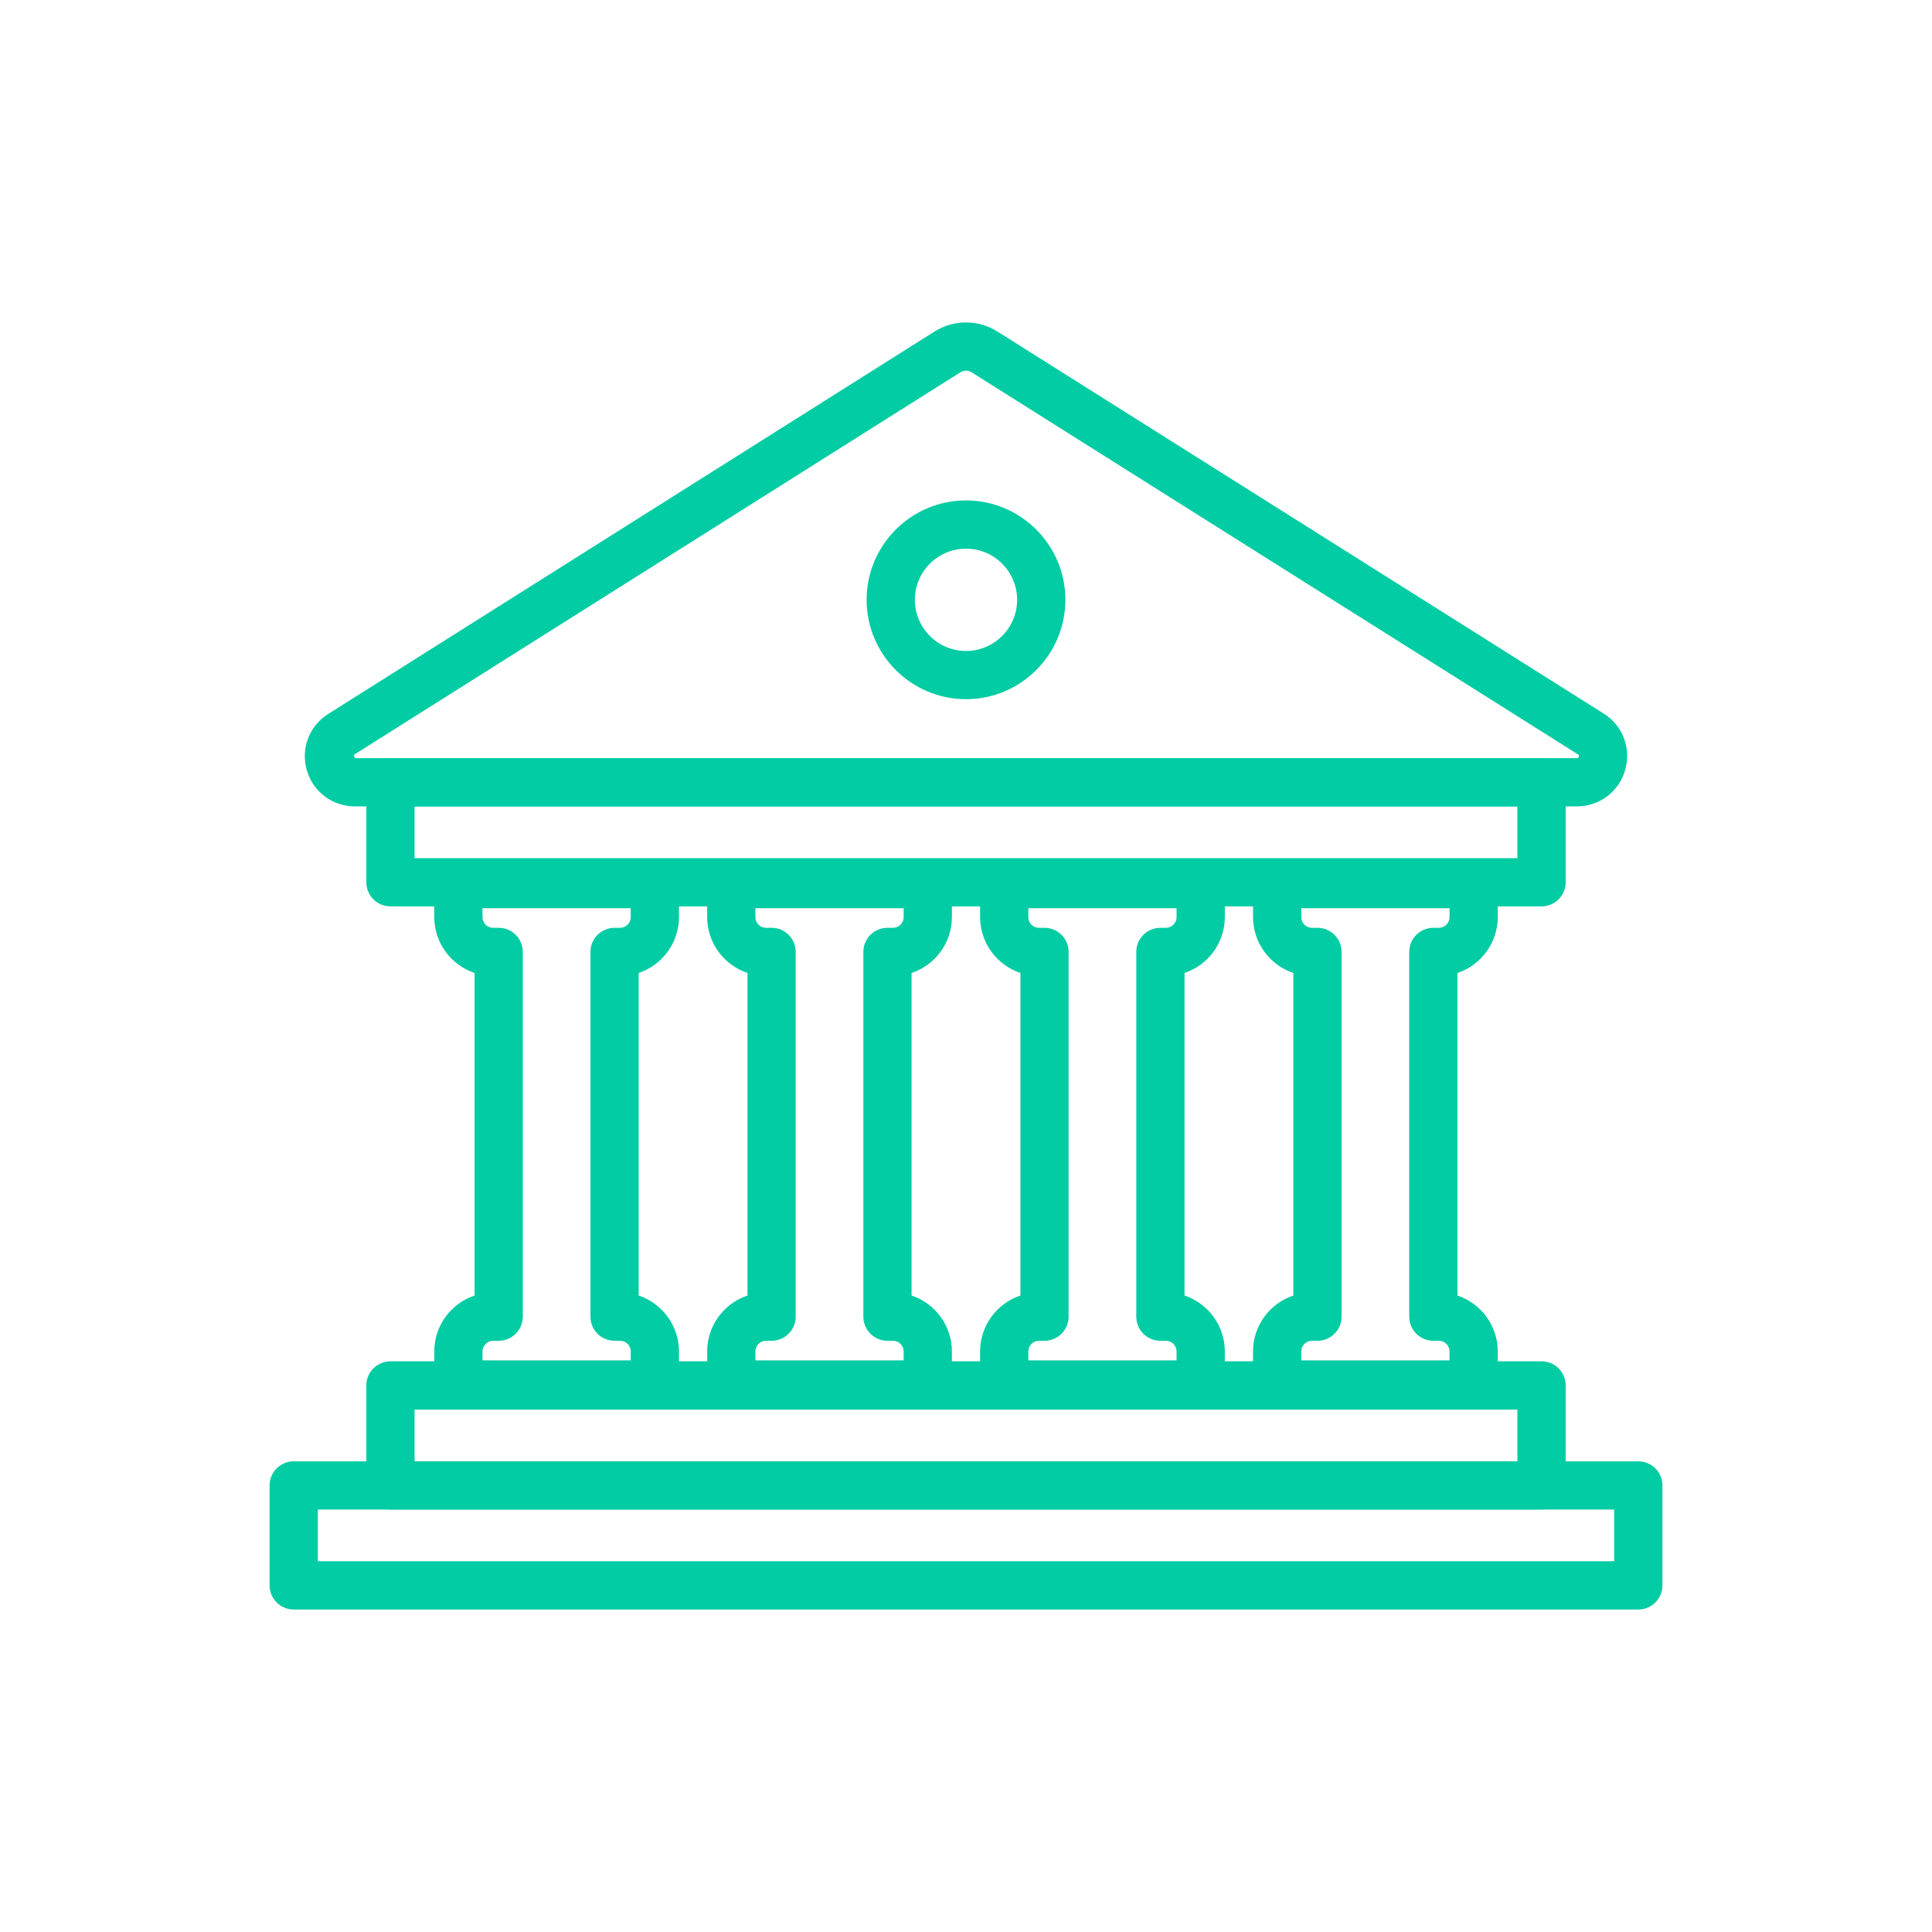 <?xml version="1.0" encoding="UTF-8"?>
<svg xmlns="http://www.w3.org/2000/svg" id="Capa_1" data-name="Capa 1" viewBox="0 0 650.68 650.68">
  <defs>
    <style>
      .cls-1 {
        fill: #01cca3;
        stroke-width: 0px;
      }
    </style>
  </defs>
  <g id="_8" data-name="8">
    <path class="cls-1" d="M519.18,305.26H131.5c-4.49,0-8.12-3.63-8.12-8.12v-33.67c0-4.49,3.64-8.12,8.12-8.12h387.68c4.49,0,8.12,3.63,8.12,8.12v33.67c0,4.49-3.64,8.12-8.12,8.12ZM139.62,289.02h371.43v-17.42H139.62v17.42Z"></path>
    <path class="cls-1" d="M519.18,508.39H131.5c-4.49,0-8.12-3.63-8.12-8.12v-33.67c0-4.49,3.64-8.12,8.12-8.12h387.68c4.49,0,8.12,3.63,8.12,8.12v33.67c0,4.49-3.64,8.12-8.12,8.12ZM139.62,492.15h371.43v-17.42H139.62v17.42Z"></path>
    <path class="cls-1" d="M531.06,271.59H119.54c-7.55,0-14.06-4.87-16.19-12.12-2.13-7.24.71-14.85,7.06-18.94l204.37-128.9c6.43-4.05,14.71-4.03,21.1,0l204.14,128.64c6.45,3.99,9.42,11.64,7.33,19-2.09,7.36-8.64,12.31-16.3,12.31ZM325.34,124.84c-.65,0-1.31.18-1.89.55L119.15,254.24l.39,1.1h411.51c.29,0,.53,0,.67-.51.14-.5-.06-.63-.31-.78l-204.21-128.68h0c-.57-.36-1.22-.54-1.87-.54Z"></path>
    <path class="cls-1" d="M551.76,542.07H98.92c-4.49,0-8.12-3.63-8.12-8.12v-33.67c0-4.49,3.64-8.12,8.12-8.12h452.85c4.49,0,8.12,3.63,8.12,8.12v33.67c0,4.49-3.64,8.12-8.12,8.12ZM107.04,525.82h436.6v-17.42H107.04v17.42Z"></path>
    <path class="cls-1" d="M220.55,474.41h-66.17c-4.49,0-8.12-3.63-8.12-8.12v-11.14c0-8.75,5.7-16.2,13.58-18.83v-108.63c-7.88-2.63-13.58-10.08-13.58-18.83v-11.14c0-4.49,3.64-8.12,8.12-8.12h66.17c4.49,0,8.12,3.63,8.12,8.12v11.14c0,8.75-5.7,16.2-13.58,18.83v108.63c7.88,2.63,13.58,10.08,13.58,18.83v11.14c0,4.49-3.64,8.12-8.12,8.12ZM162.5,458.16h49.93v-3.01c0-1.98-1.61-3.59-3.59-3.59h-1.86c-4.49,0-8.12-3.63-8.12-8.12v-122.84c0-4.49,3.64-8.12,8.12-8.12h1.86c1.98,0,3.59-1.61,3.59-3.59v-3.01h-49.93v3.01c0,1.98,1.61,3.59,3.59,3.59h1.86c4.49,0,8.12,3.63,8.12,8.12v122.84c0,4.49-3.64,8.12-8.12,8.12h-1.86c-1.98,0-3.59,1.61-3.59,3.59v3.01Z"></path>
    <path class="cls-1" d="M312.47,474.41h-66.18c-4.49,0-8.12-3.63-8.12-8.12v-11.14c0-8.75,5.7-16.2,13.58-18.83v-108.63c-7.88-2.63-13.58-10.08-13.58-18.83v-11.14c0-4.49,3.64-8.12,8.12-8.12h66.18c4.49,0,8.12,3.63,8.12,8.12v11.14c0,8.75-5.7,16.2-13.58,18.83v108.63c7.88,2.63,13.58,10.08,13.58,18.83v11.14c0,4.49-3.64,8.12-8.12,8.12ZM254.41,458.16h49.93v-3.01c0-1.98-1.61-3.59-3.59-3.59h-1.86c-4.49,0-8.12-3.63-8.12-8.12v-122.84c0-4.49,3.64-8.12,8.12-8.12h1.86c1.98,0,3.59-1.61,3.59-3.59v-3.01h-49.93v3.01c0,1.98,1.61,3.59,3.59,3.59h1.86c4.49,0,8.12,3.63,8.12,8.12v122.84c0,4.49-3.64,8.12-8.12,8.12h-1.86c-1.98,0-3.59,1.61-3.59,3.59v3.01Z"></path>
    <path class="cls-1" d="M404.39,474.41h-66.18c-4.49,0-8.12-3.63-8.12-8.12v-11.14c0-8.75,5.7-16.2,13.58-18.83v-108.63c-7.88-2.63-13.58-10.08-13.58-18.83v-11.14c0-4.49,3.64-8.12,8.12-8.12h66.18c4.49,0,8.12,3.63,8.12,8.12v11.14c0,8.75-5.7,16.2-13.58,18.83v108.63c7.88,2.63,13.58,10.08,13.58,18.83v11.14c0,4.49-3.64,8.12-8.12,8.12ZM346.33,458.16h49.93v-3.01c0-1.98-1.61-3.59-3.59-3.59h-1.86c-4.49,0-8.12-3.63-8.12-8.12v-122.84c0-4.49,3.64-8.12,8.12-8.12h1.86c1.98,0,3.59-1.61,3.59-3.59v-3.01h-49.93v3.01c0,1.98,1.61,3.59,3.59,3.59h1.86c4.49,0,8.12,3.63,8.12,8.12v122.84c0,4.49-3.64,8.12-8.12,8.12h-1.86c-1.98,0-3.59,1.61-3.59,3.59v3.01Z"></path>
    <path class="cls-1" d="M496.31,474.41h-66.18c-4.49,0-8.12-3.63-8.12-8.12v-11.14c0-8.75,5.7-16.2,13.58-18.83v-108.63c-7.88-2.63-13.58-10.08-13.58-18.83v-11.14c0-4.49,3.64-8.12,8.12-8.12h66.18c4.49,0,8.12,3.63,8.12,8.12v11.14c0,8.75-5.7,16.2-13.58,18.83v108.63c7.88,2.63,13.58,10.08,13.58,18.83v11.14c0,4.49-3.64,8.12-8.12,8.12ZM438.26,458.16h49.93v-3.01c0-1.98-1.61-3.59-3.59-3.59h-1.86c-4.49,0-8.12-3.63-8.12-8.12v-122.84c0-4.49,3.64-8.12,8.12-8.12h1.86c1.98,0,3.59-1.61,3.59-3.59v-3.01h-49.93v3.01c0,1.98,1.61,3.59,3.59,3.59h1.86c4.49,0,8.12,3.63,8.12,8.12v122.84c0,4.49-3.64,8.12-8.12,8.12h-1.86c-1.98,0-3.59,1.61-3.59,3.59v3.01Z"></path>
    <path class="cls-1" d="M325.34,235.48c-18.45,0-33.47-15.02-33.47-33.47s15.02-33.47,33.47-33.47,33.47,15.01,33.47,33.47-15.02,33.47-33.47,33.47ZM325.34,184.79c-9.5,0-17.22,7.72-17.22,17.22s7.72,17.23,17.22,17.23,17.22-7.73,17.22-17.23-7.72-17.22-17.22-17.22Z"></path>
  </g>
</svg>

